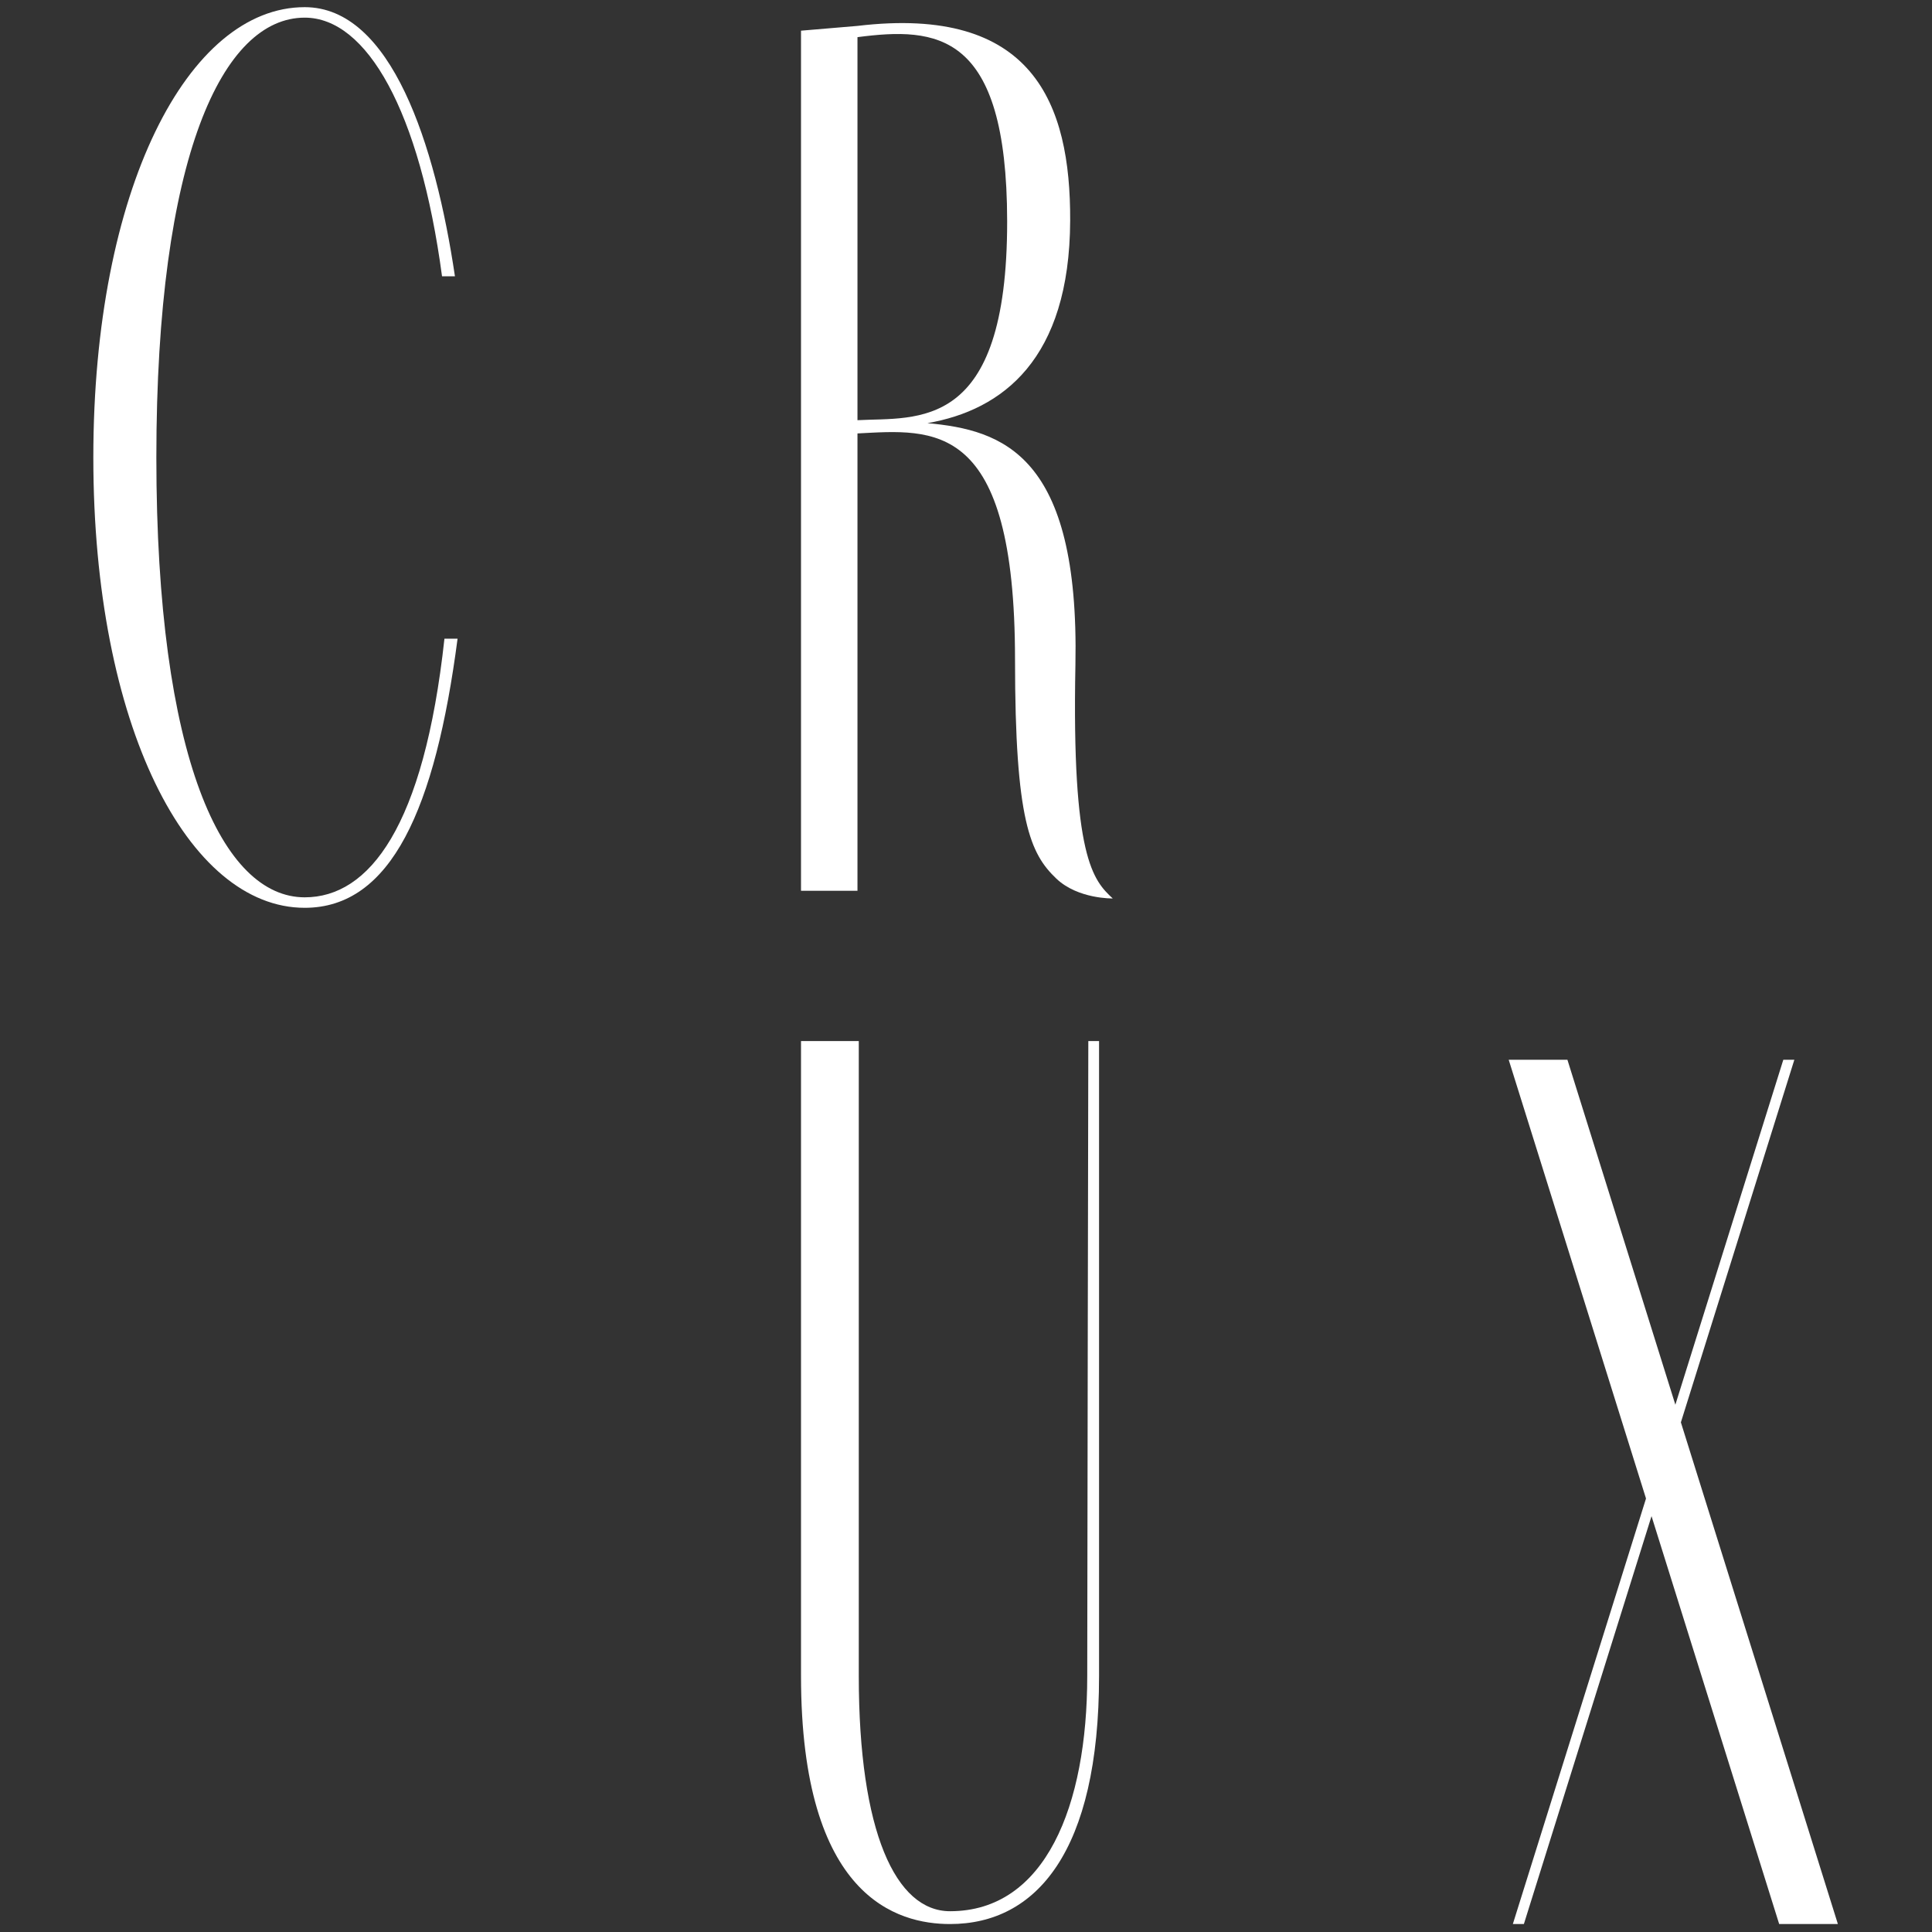 <?xml version="1.0" encoding="UTF-8" standalone="no"?>
<!DOCTYPE svg PUBLIC "-//W3C//DTD SVG 1.1//EN" "http://www.w3.org/Graphics/SVG/1.1/DTD/svg11.dtd">
<svg width="100%" height="100%" viewBox="0 0 24 24" version="1.1" xmlns="http://www.w3.org/2000/svg" xmlns:xlink="http://www.w3.org/1999/xlink" xml:space="preserve" xmlns:serif="http://www.serif.com/" style="fill-rule:evenodd;clip-rule:evenodd;stroke-linejoin:round;stroke-miterlimit:2;">
    <rect x="0" y="0" width="24" height="24" fill="#333333" stroke="none"/>
    <g id="V3" transform="matrix(0.079,0,0,0.079,0.089,0.089)">
        <g transform="matrix(1,0,0,1,13.549,0)">
            <path d="M57.275,99.301C53.775,126.07 46.828,141.621 33.24,141.621C14.894,141.621 0,112.989 0,70.81C0,28.632 14.894,0 33.24,0C46.828,0 53.775,21.538 56.862,42.319L54.832,42.319C51.345,16.286 42.986,1.648 33.24,1.648C20.364,1.648 9.91,23.363 9.91,70.81C9.91,118.258 20.364,139.973 33.24,139.973C43.359,139.973 51.983,128.926 55.211,99.301L57.275,99.301Z"/>
        </g>
        <g transform="matrix(1,0,0,1,13.549,0)">
            <path d="M160.293,140.149C160.293,140.149 154.841,140.273 151.435,137.037C147.299,133.109 144.935,127.894 144.932,102.609C144.928,64.723 132.14,66.414 120.158,67.029L120.158,138.945L111.28,138.945L111.28,3.698L120.158,2.947C147.76,-0.344 153.673,15.13 153.604,33.549C153.522,55.412 142.938,63.365 131.158,65.41C142.956,66.493 155.079,70.319 154.429,103.435C153.835,133.745 157.219,137.286 160.293,140.149ZM120.158,4.715L120.158,64.946C129.522,64.441 143.725,66.958 143.694,33.652C143.665,3.756 132.59,3.104 120.158,4.715Z"/>
        </g>
        <g transform="matrix(1,0,0,1,-90.505,159.533)">
            <path d="M260.342,102.866C260.342,88.64 260.511,3.041 260.511,3.041L262.2,3.041L262.2,102.866C262.2,130.517 252.325,141.886 238.767,141.886C230.583,141.886 215.334,137.822 215.334,102.866L215.334,3.041L224.418,3.041L224.418,102.866C224.418,127.418 230.228,139.87 238.767,139.87C253.771,139.87 260.342,123.289 260.342,102.866Z"/>
        </g>
        <g transform="matrix(1,0,0,1,-85.889,162.474)">
            <path d="M331.23,3.041L373.76,138.945L364.529,138.945L321.998,3.041L331.23,3.041Z"/>
            <path d="M365.18,3.041L322.65,138.945L324.385,138.945L366.915,3.041L365.18,3.041Z"/>
        </g>
    </g>
    <style>
      svg {
        fill: #ffffff;
      }
    </style>
</svg>
